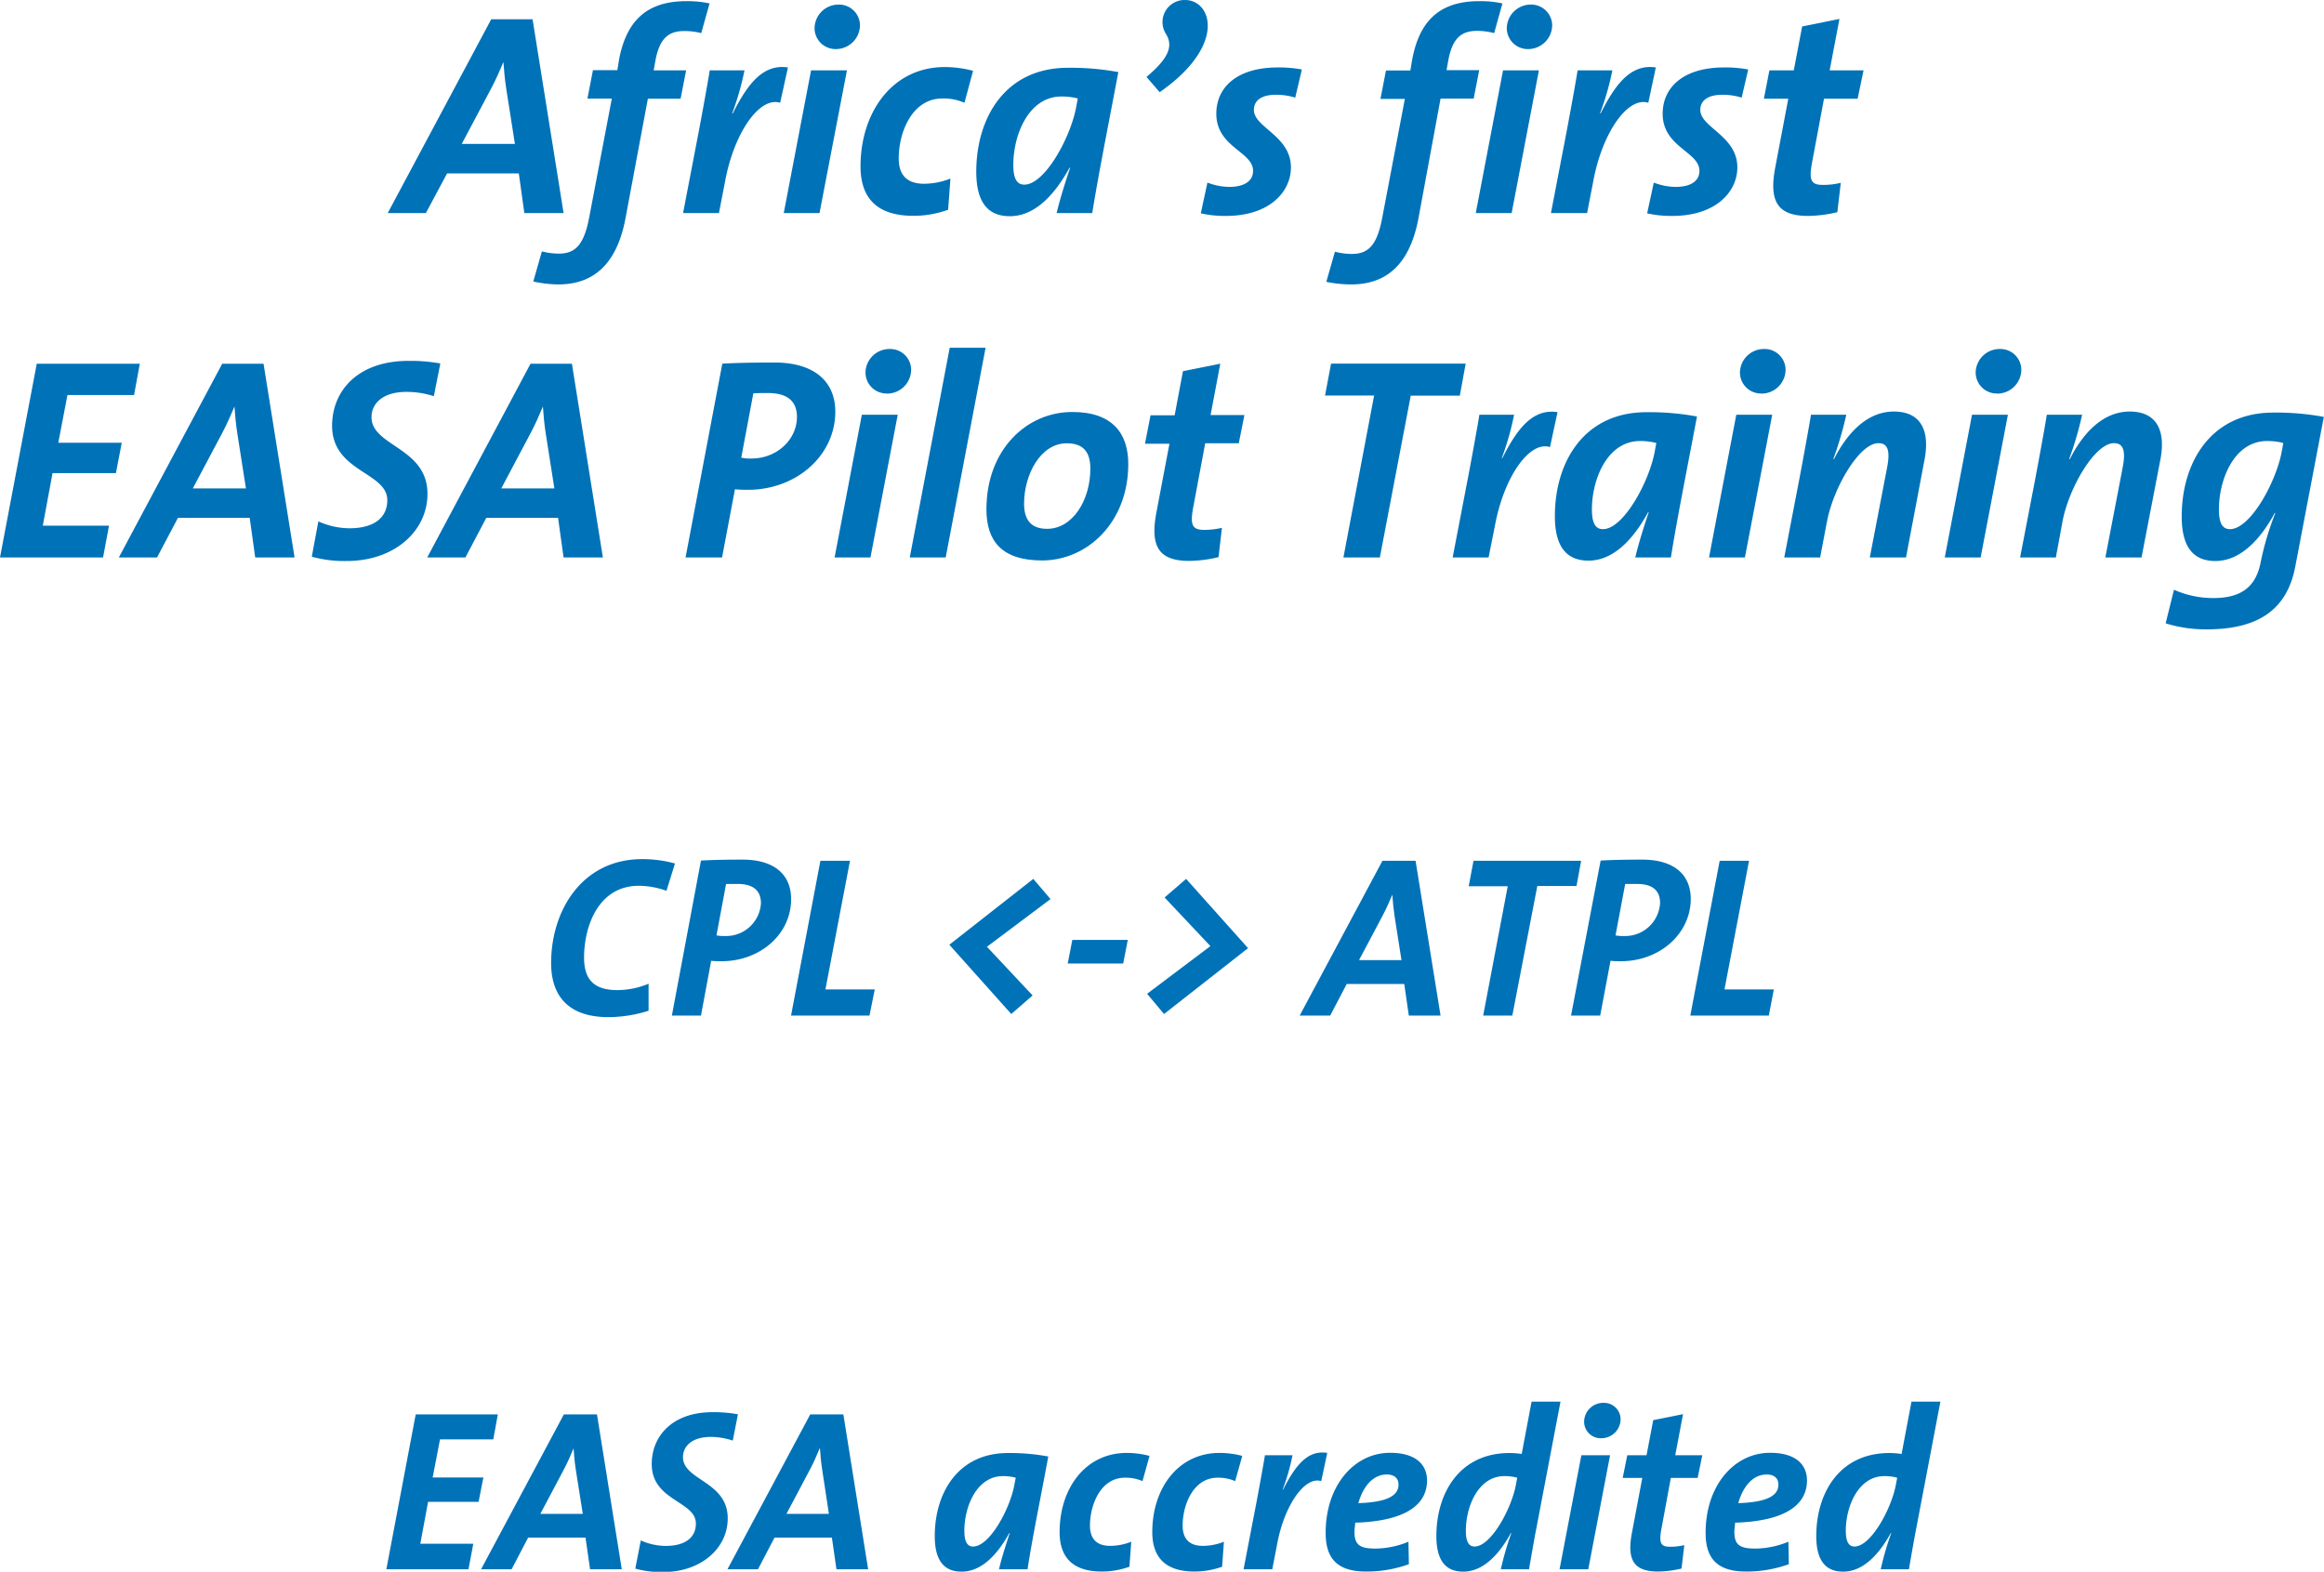 <svg xmlns="http://www.w3.org/2000/svg" viewBox="0 0 421.06 284.76"><defs><style>.cls-1{fill:#0072b8;}</style></defs><title>Asset 13</title><g id="Layer_2" data-name="Layer 2"><g id="Laag_1" data-name="Laag 1"><path class="cls-1" d="M95,38.6l-1-7.18h-13L77.16,38.6H70.25L89,3.49h7.49l5.62,35.11ZM91.73,16.13c-.26-1.67-.42-3.39-.52-4.89h0c-.63,1.5-1.36,3.17-2.24,4.83l-5.31,10h9.63Z"/><path class="cls-1" d="M127.05,6A12.46,12.46,0,0,0,124,5.62c-3,0-4.53,1.45-5.26,5.41l-.31,1.71h5.88l-1,5.15h-5.93l-4.05,21.64c-1.57,8.33-5.78,12-12.18,12A21.94,21.94,0,0,1,96.62,51l1.56-5.46a12.32,12.32,0,0,0,3,.41c2.91,0,4.57-1.35,5.56-6.5l4.11-21.59h-4.42l1-5.15h4.42l.31-1.92C113.47,3.9,117.06.21,124.34.21a18.89,18.89,0,0,1,4.22.41Z"/><path class="cls-1" d="M141.35,18.62c-3.8-1.19-8.43,5.62-10,14.36l-1.09,5.62h-6.5l2.6-13.53c.47-2.39,1.87-10,2.23-12.33h6.3a50.47,50.47,0,0,1-2.24,7.81h.11c2.75-5.47,5.56-9,10-8.33Z"/><path class="cls-1" d="M148.48,38.6H142l4.95-25.86h6.5Zm3-29.71a3.8,3.8,0,0,1-3.9-3.79A4.34,4.34,0,0,1,151.91.83a3.79,3.79,0,0,1,3.9,3.7A4.36,4.36,0,0,1,151.44,8.89Z"/><path class="cls-1" d="M174.74,18.62a9.45,9.45,0,0,0-4-.78c-5.41,0-7.91,6-7.91,10.87,0,2.45,1,4.58,4.58,4.58a13,13,0,0,0,4.79-.94L171.78,38a18.47,18.47,0,0,1-6.29,1.1c-6.92,0-9.58-3.54-9.58-8.95,0-9.88,5.83-18,15.25-18a20,20,0,0,1,5.14.68Z"/><path class="cls-1" d="M197.89,38.6h-6.45c.47-2,1.25-4.63,2.45-8.22h-.11c-2.08,3.79-5.67,8.79-10.82,8.79-4,0-6.08-2.55-6.08-8.06,0-9.78,5.25-18.83,16.59-18.83a47.29,47.29,0,0,1,9.15.78C200.34,25.07,199,31.78,197.89,38.6Zm-5.56-21.12c-6,0-8.74,7-8.74,12.38,0,2.55.67,3.59,2,3.59,3.7,0,8.33-8.48,9.37-13.94l.31-1.67A11.61,11.61,0,0,0,192.33,17.48Z"/><path class="cls-1" d="M210.11,16.7l-2.39-2.76c4.21-3.54,4.84-5.72,3.49-7.85A4,4,0,0,1,214.69,0C219.58,0,222.29,8.22,210.11,16.7Z"/><path class="cls-1" d="M234.67,17.69a11.45,11.45,0,0,0-3.49-.52c-2.71,0-4,1.09-4,2.75,0,3.18,6.71,4.68,6.71,10.41,0,4.31-3.74,8.79-11.8,8.79a19.65,19.65,0,0,1-4.53-.47l1.2-5.57a11.29,11.29,0,0,0,3.95.78c2.65,0,4.32-1,4.32-2.91,0-3.49-6.66-4.27-6.66-10.35,0-4.73,3.69-8.38,11.13-8.38a22.06,22.06,0,0,1,4.37.37Z"/><path class="cls-1" d="M270.71,6a12.46,12.46,0,0,0-3.07-.41c-3,0-4.52,1.45-5.25,5.41l-.31,1.71H268l-1,5.15H261L257,39.53c-1.56,8.33-5.78,12-12.17,12a22.11,22.11,0,0,1-4.53-.47l1.56-5.46a12.38,12.38,0,0,0,3,.41c2.91,0,4.58-1.35,5.56-6.5l4.11-21.59h-4.42l1-5.15h4.42l.32-1.92C257.13,3.9,260.72.21,268,.21a18.8,18.8,0,0,1,4.21.41Z"/><path class="cls-1" d="M273.88,38.6h-6.5l4.94-25.86h6.5Zm3-29.71A3.8,3.8,0,0,1,273,5.1,4.34,4.34,0,0,1,277.32.83a3.8,3.8,0,0,1,3.9,3.7A4.36,4.36,0,0,1,276.85,8.89Z"/><path class="cls-1" d="M298.64,18.62c-3.8-1.19-8.43,5.62-10,14.36l-1.09,5.62H281l2.6-13.53c.47-2.39,1.87-10,2.23-12.33h6.3a50.47,50.47,0,0,1-2.24,7.81H290c2.75-5.47,5.56-9,10-8.33Z"/><path class="cls-1" d="M315.55,17.69a11.41,11.41,0,0,0-3.49-.52c-2.7,0-4,1.09-4,2.75,0,3.18,6.71,4.68,6.71,10.41,0,4.31-3.75,8.79-11.81,8.79a19.65,19.65,0,0,1-4.53-.47l1.2-5.57a11.34,11.34,0,0,0,3.95.78c2.66,0,4.32-1,4.32-2.91,0-3.49-6.66-4.27-6.66-10.35,0-4.73,3.7-8.38,11.13-8.38a22.06,22.06,0,0,1,4.37.37Z"/><path class="cls-1" d="M336.56,17.89h-6.09l-2.18,11.66c-.57,3.12-.16,3.95,2,3.95a13.92,13.92,0,0,0,3.22-.37l-.62,5.31a23.79,23.79,0,0,1-5.31.68c-5.56,0-7.12-2.66-5.93-8.85L324,17.89h-4.42l1-5.15H325l1.51-7.95,6.76-1.36-1.77,9.31h6.14Z"/><path class="cls-1" d="M24.29,71.57H12.22l-1.66,8.64h11.5L21,85.72H9.52L7.75,95.24h12L18.67,101H0L6.66,65.9H25.33Z"/><path class="cls-1" d="M46.24,101l-1-7.18h-13L28.45,101H21.53L40.26,65.9h7.49L53.37,101ZM43,78.54c-.26-1.66-.42-3.38-.52-4.89h0c-.63,1.51-1.36,3.18-2.24,4.84l-5.31,10h9.63Z"/><path class="cls-1" d="M78.6,71.78A16,16,0,0,0,73.65,71c-4.47,0-6.34,2.24-6.34,4.58,0,5.3,10.14,5.46,10.14,13.89,0,6.76-6,12.17-14.62,12.17a22.17,22.17,0,0,1-6.34-.78l1.19-6.4a13.88,13.88,0,0,0,5.62,1.25c4.48,0,6.87-1.93,6.87-5.1,0-5.1-10-5.1-10-13.47,0-6.35,4.68-11.76,13.84-11.76a30.85,30.85,0,0,1,5.77.47Z"/><path class="cls-1" d="M102.11,101l-1-7.18h-13L84.32,101H77.4L96.12,65.9h7.5L109.23,101ZM98.88,78.54c-.26-1.66-.42-3.38-.52-4.89h0c-.63,1.51-1.35,3.18-2.24,4.84l-5.3,10h9.62Z"/><path class="cls-1" d="M135.5,88.74c-.63,0-1.51,0-2.34-.1L130.82,101h-6.61l6.66-35.12c2.86-.15,5.93-.2,9.47-.2,6.81,0,11,3.12,11,8.94C151.31,82.55,144.29,88.74,135.5,88.74Zm3.69-17.53c-1.19,0-1.92,0-2.7.05L134.3,82.91a7,7,0,0,0,1.87.16c4.53,0,8.22-3.38,8.22-7.54C144.39,73,143,71.21,139.19,71.21Z"/><path class="cls-1" d="M157.71,101h-6.5l4.94-25.86h6.5Zm3-29.71a3.81,3.81,0,0,1-3.9-3.79,4.34,4.34,0,0,1,4.37-4.27,3.79,3.79,0,0,1,3.9,3.69A4.36,4.36,0,0,1,160.67,71.31Z"/><path class="cls-1" d="M171.34,101h-6.51l7.24-38h6.5Z"/><path class="cls-1" d="M188.81,101.54c-7.23,0-10.09-3.44-10.09-9.26,0-10.82,7.28-17.64,15.56-17.64,7.38,0,10.14,4,10.14,9.42C204.42,94.72,196.93,101.54,188.81,101.54Zm4.48-21.23c-4.84,0-7.75,5.78-7.75,10.93,0,2.8,1.14,4.57,4.16,4.57,4.63,0,7.85-5.15,7.85-10.92C197.55,81.93,196.3,80.31,193.29,80.31Z"/><path class="cls-1" d="M224.44,80.31h-6.08L216.17,92c-.57,3.13-.15,4,2,4a13.92,13.92,0,0,0,3.22-.37l-.62,5.31a23.72,23.72,0,0,1-5.31.68c-5.56,0-7.12-2.66-5.93-8.85l2.35-12.38h-4.43l1-5.15h4.37l1.51-8,6.76-1.35-1.76,9.31h6.13Z"/><path class="cls-1" d="M264.49,71.68H255.6L250,101h-6.6l5.56-29.34h-8.89l1.09-5.78h24.39Z"/><path class="cls-1" d="M280.83,81c-3.8-1.2-8.43,5.62-10,14.36L269.7,101h-6.51l2.6-13.53c.47-2.39,1.88-10,2.24-12.33h6.29A50.19,50.19,0,0,1,272.09,83h.1c2.76-5.47,5.57-9,10-8.33Z"/><path class="cls-1" d="M302.73,101h-6.45c.46-2,1.24-4.63,2.44-8.22h-.1c-2.08,3.79-5.67,8.79-10.82,8.79-4,0-6.09-2.55-6.09-8.06,0-9.78,5.25-18.83,16.59-18.83a47.32,47.32,0,0,1,9.16.78C305.17,87.49,303.82,94.2,302.73,101ZM297.16,79.9c-6,0-8.74,7-8.74,12.38,0,2.55.68,3.59,2,3.59,3.69,0,8.32-8.48,9.36-13.94l.31-1.67A11.61,11.61,0,0,0,297.16,79.9Z"/><path class="cls-1" d="M316.14,101h-6.5l4.94-25.86h6.51Zm3-29.71a3.81,3.81,0,0,1-3.9-3.79,4.34,4.34,0,0,1,4.37-4.27,3.79,3.79,0,0,1,3.9,3.69A4.36,4.36,0,0,1,319.11,71.31Z"/><path class="cls-1" d="M345.33,101h-6.56l3.12-16.23c.63-3.18.11-4.48-1.56-4.48-3.48,0-8.16,8.12-9.31,14.15L329.77,101h-6.5l2.6-13.53c.47-2.39,1.87-10,2.24-12.33h6.4a64.64,64.64,0,0,1-2.34,8l.1.06c2.34-4.63,5.93-8.64,10.87-8.64s6.5,3.54,5.57,8.58Z"/><path class="cls-1" d="M358.85,101h-6.5l4.94-25.86h6.5Zm3-29.71a3.81,3.81,0,0,1-3.9-3.79,4.34,4.34,0,0,1,4.37-4.27,3.79,3.79,0,0,1,3.9,3.69A4.36,4.36,0,0,1,361.81,71.31Z"/><path class="cls-1" d="M388,101h-6.55l3.12-16.23c.62-3.18.1-4.48-1.56-4.48-3.49,0-8.17,8.12-9.32,14.15L372.48,101H366l2.61-13.53c.46-2.39,1.87-10,2.23-12.33h6.4a62.85,62.85,0,0,1-2.34,8l.1.06c2.34-4.63,5.93-8.64,10.87-8.64s6.51,3.54,5.57,8.58Z"/><path class="cls-1" d="M415.86,102.63c-1.36,7.12-5.88,11.39-16,11.39a24.14,24.14,0,0,1-7.49-1.09l1.51-6.09a17.29,17.29,0,0,0,7.12,1.51c4.89,0,7.7-1.87,8.59-6.5a52.56,52.56,0,0,1,2.65-8.9l-.11,0c-2,3.69-5.61,8.69-10.76,8.69-4,0-6.09-2.55-6.09-8.06,0-9.78,5.25-18.83,16.59-18.83a47.32,47.32,0,0,1,9.16.78Zm-5.1-22.73c-6,0-8.74,7-8.74,12.38,0,2.55.68,3.59,2,3.59,3.69,0,8.32-8.48,9.36-13.94l.31-1.67A11.61,11.61,0,0,0,410.76,79.9Z"/><path class="cls-1" d="M120.75,161.39a15.18,15.18,0,0,0-5-.91c-7.4,0-9.93,7.44-9.93,13,0,3.57,1.41,5.9,6,5.9a14.73,14.73,0,0,0,5.69-1.16l0,4.9a24.48,24.48,0,0,1-7.23,1.16c-8.52,0-10.43-5.19-10.43-9.8,0-9.52,5.61-18.83,16.5-18.83a22.2,22.2,0,0,1,5.94.79Z"/><path class="cls-1" d="M130.72,174.15c-.49,0-1.2,0-1.87-.08L127,184h-5.27L127,155.91c2.28-.13,4.73-.17,7.56-.17,5.45,0,8.77,2.49,8.77,7.15C143.36,169.21,137.75,174.15,130.72,174.15Zm3-14c-1,0-1.54,0-2.17,0l-1.74,9.31a5.93,5.93,0,0,0,1.49.12,6.32,6.32,0,0,0,6.57-6C137.83,161.56,136.71,160.15,133.68,160.15Z"/><path class="cls-1" d="M157.53,184H143.32l5.32-28.05H154l-4.45,23.31h8.94Z"/><path class="cls-1" d="M178.81,171.53l8.28,8.82-3.87,3.36L172,171.16l15.21-11.93,3.12,3.66Z"/><path class="cls-1" d="M203.5,174.57H193.45l.83-4.28h10.05Z"/><path class="cls-1" d="M210.9,183.71l-3.07-3.66,11.47-8.64L211,162.6l3.9-3.37,11.22,12.55Z"/><path class="cls-1" d="M255.25,184l-.83-5.73H244L241,184h-5.53l15-28.05h6L261,184Zm-2.58-18c-.2-1.33-.33-2.71-.41-3.91h0c-.5,1.2-1.08,2.53-1.79,3.86l-4.24,8h7.69Z"/><path class="cls-1" d="M285.63,160.52h-7.1L274,184h-5.28l4.45-23.44H266.1l.87-4.61h19.5Z"/><path class="cls-1" d="M293.66,174.15c-.5,0-1.21,0-1.87-.08L289.92,184h-5.28L290,155.91c2.29-.13,4.74-.17,7.56-.17,5.45,0,8.77,2.49,8.77,7.15C306.29,169.21,300.68,174.15,293.66,174.15Zm2.95-14c-1,0-1.54,0-2.16,0l-1.75,9.31a6,6,0,0,0,1.5.12,6.33,6.33,0,0,0,6.57-6C300.77,161.56,299.64,160.15,296.61,160.15Z"/><path class="cls-1" d="M320.47,184H306.25l5.32-28.05h5.32l-4.45,23.31h8.94Z"/><path class="cls-1" d="M89.37,260.78H79.72l-1.33,6.9h9.19l-.87,4.41H77.56l-1.41,7.6h9.6l-.87,4.62H70l5.32-28.06H90.2Z"/><path class="cls-1" d="M106.91,284.31l-.83-5.74H95.69l-3,5.74H87.16l15-28.06h6l4.49,28.06Zm-2.58-18c-.21-1.33-.33-2.7-.41-3.91h0c-.49,1.21-1.08,2.54-1.78,3.87l-4.24,8h7.69Z"/><path class="cls-1" d="M132.76,261a12.59,12.59,0,0,0-3.95-.67c-3.57,0-5.07,1.79-5.07,3.66,0,4.24,8.11,4.36,8.11,11.1,0,5.4-4.82,9.72-11.68,9.72a17.53,17.53,0,0,1-5.07-.62l1-5.11a11.1,11.1,0,0,0,4.49,1c3.58,0,5.49-1.53,5.49-4.07,0-4.07-8-4.07-8-10.76,0-5.07,3.74-9.4,11-9.4a24.56,24.56,0,0,1,4.62.38Z"/><path class="cls-1" d="M151.55,284.31l-.83-5.74H140.33l-3,5.74H131.8l15-28.06h6l4.49,28.06Zm-2.58-18c-.21-1.33-.33-2.7-.41-3.91h-.05c-.49,1.21-1.08,2.54-1.78,3.87l-4.24,8h7.69Z"/><path class="cls-1" d="M186.17,284.31H181c.37-1.63,1-3.7,1.95-6.57h-.08c-1.66,3-4.53,7-8.65,7-3.16,0-4.86-2-4.86-6.44,0-7.81,4.2-15.05,13.26-15.05a38,38,0,0,1,7.31.63C188.13,273.5,187,278.86,186.17,284.31Zm-4.45-16.88c-4.78,0-7,5.57-7,9.89,0,2,.54,2.87,1.58,2.87,3,0,6.65-6.77,7.48-11.14l.25-1.33A9.14,9.14,0,0,0,181.72,267.43Z"/><path class="cls-1" d="M207,268.34a7.71,7.71,0,0,0-3.2-.62c-4.33,0-6.32,4.82-6.32,8.69,0,1.95.83,3.66,3.66,3.66a10.36,10.36,0,0,0,3.82-.75l-.33,4.53a14.9,14.9,0,0,1-5,.87c-5.53,0-7.65-2.83-7.65-7.15,0-7.9,4.65-14.34,12.18-14.34a16.27,16.27,0,0,1,4.11.54Z"/><path class="cls-1" d="M223.79,268.34a7.71,7.71,0,0,0-3.2-.62c-4.33,0-6.32,4.82-6.32,8.69,0,1.95.83,3.66,3.66,3.66a10.36,10.36,0,0,0,3.82-.75l-.33,4.53a14.86,14.86,0,0,1-5,.87c-5.53,0-7.65-2.83-7.65-7.15,0-7.9,4.66-14.34,12.18-14.34a16.29,16.29,0,0,1,4.12.54Z"/><path class="cls-1" d="M239.38,268.34c-3-.95-6.74,4.49-8,11.48l-.87,4.49h-5.2l2.08-10.81c.38-1.91,1.5-8,1.79-9.85h5a40.2,40.2,0,0,1-1.79,6.23h.08c2.21-4.36,4.45-7.23,8-6.65Z"/><path class="cls-1" d="M245.53,275.87c0,.46-.13,1.16-.13,1.62,0,2.37.92,3.07,3.78,3.07a15.9,15.9,0,0,0,6-1.24l.08,4.07a22.47,22.47,0,0,1-7.77,1.33c-5.24,0-7.31-2.41-7.31-7,0-8.65,5.23-14.51,11.67-14.51,5.12,0,6.7,2.54,6.7,5C258.54,273.21,253.63,275.62,245.53,275.87Zm5.73-8.73c-2.7,0-4.4,2.49-5.15,5.19,4.78-.16,7.27-1.16,7.27-3.36C253.38,267.8,252.59,267.14,251.26,267.14Z"/><path class="cls-1" d="M278.36,276.87c-.29,1.41-1.08,5.94-1.33,7.44h-5.11a53.08,53.08,0,0,1,1.91-6.57h-.08c-1.66,3-4.53,7-8.65,7-3.16,0-4.86-2-4.86-6.44,0-7.81,4.2-15.05,13.26-15.05a15.09,15.09,0,0,1,2.2.17l1.79-9.48h5.24Zm-5.78-9.44c-4.78,0-7,5.57-7,9.89,0,2,.54,2.87,1.58,2.87,2.95,0,6.65-6.77,7.48-11.14l.25-1.33A9.14,9.14,0,0,0,272.58,267.43Z"/><path class="cls-1" d="M287.76,284.31h-5.2l3.95-20.66h5.2Zm2.37-23.74a3,3,0,0,1-3.12-3,3.46,3.46,0,0,1,3.49-3.41,3,3,0,0,1,3.12,2.95A3.49,3.49,0,0,1,290.13,260.57Z"/><path class="cls-1" d="M307.58,267.76h-4.86L301,277.07c-.45,2.5-.12,3.16,1.58,3.16a11.13,11.13,0,0,0,2.58-.29l-.5,4.24a19.25,19.25,0,0,1-4.24.54c-4.45,0-5.69-2.12-4.74-7.06l1.87-9.9H294l.83-4.11h3.49l1.21-6.36,5.4-1.08-1.41,7.44h4.9Z"/><path class="cls-1" d="M314.36,275.87c0,.46-.13,1.16-.13,1.62,0,2.37.92,3.07,3.79,3.07a15.89,15.89,0,0,0,6-1.24l.08,4.07a22.47,22.47,0,0,1-7.77,1.33c-5.24,0-7.31-2.41-7.31-7,0-8.65,5.23-14.51,11.68-14.51,5.11,0,6.69,2.54,6.69,5C327.37,273.21,322.46,275.62,314.36,275.87Zm5.73-8.73c-2.7,0-4.4,2.49-5.15,5.19,4.78-.16,7.27-1.16,7.27-3.36C322.21,267.8,321.42,267.14,320.09,267.14Z"/><path class="cls-1" d="M347.19,276.87c-.29,1.41-1.08,5.94-1.33,7.44h-5.11a53.08,53.08,0,0,1,1.91-6.57h-.08c-1.66,3-4.53,7-8.65,7-3.15,0-4.86-2-4.86-6.44,0-7.81,4.2-15.05,13.26-15.05a15.09,15.09,0,0,1,2.2.17l1.79-9.48h5.24Zm-5.77-9.44c-4.78,0-7,5.57-7,9.89,0,2,.54,2.87,1.58,2.87,2.95,0,6.65-6.77,7.48-11.14l.25-1.33A9.11,9.11,0,0,0,341.42,267.43Z"/></g></g></svg>